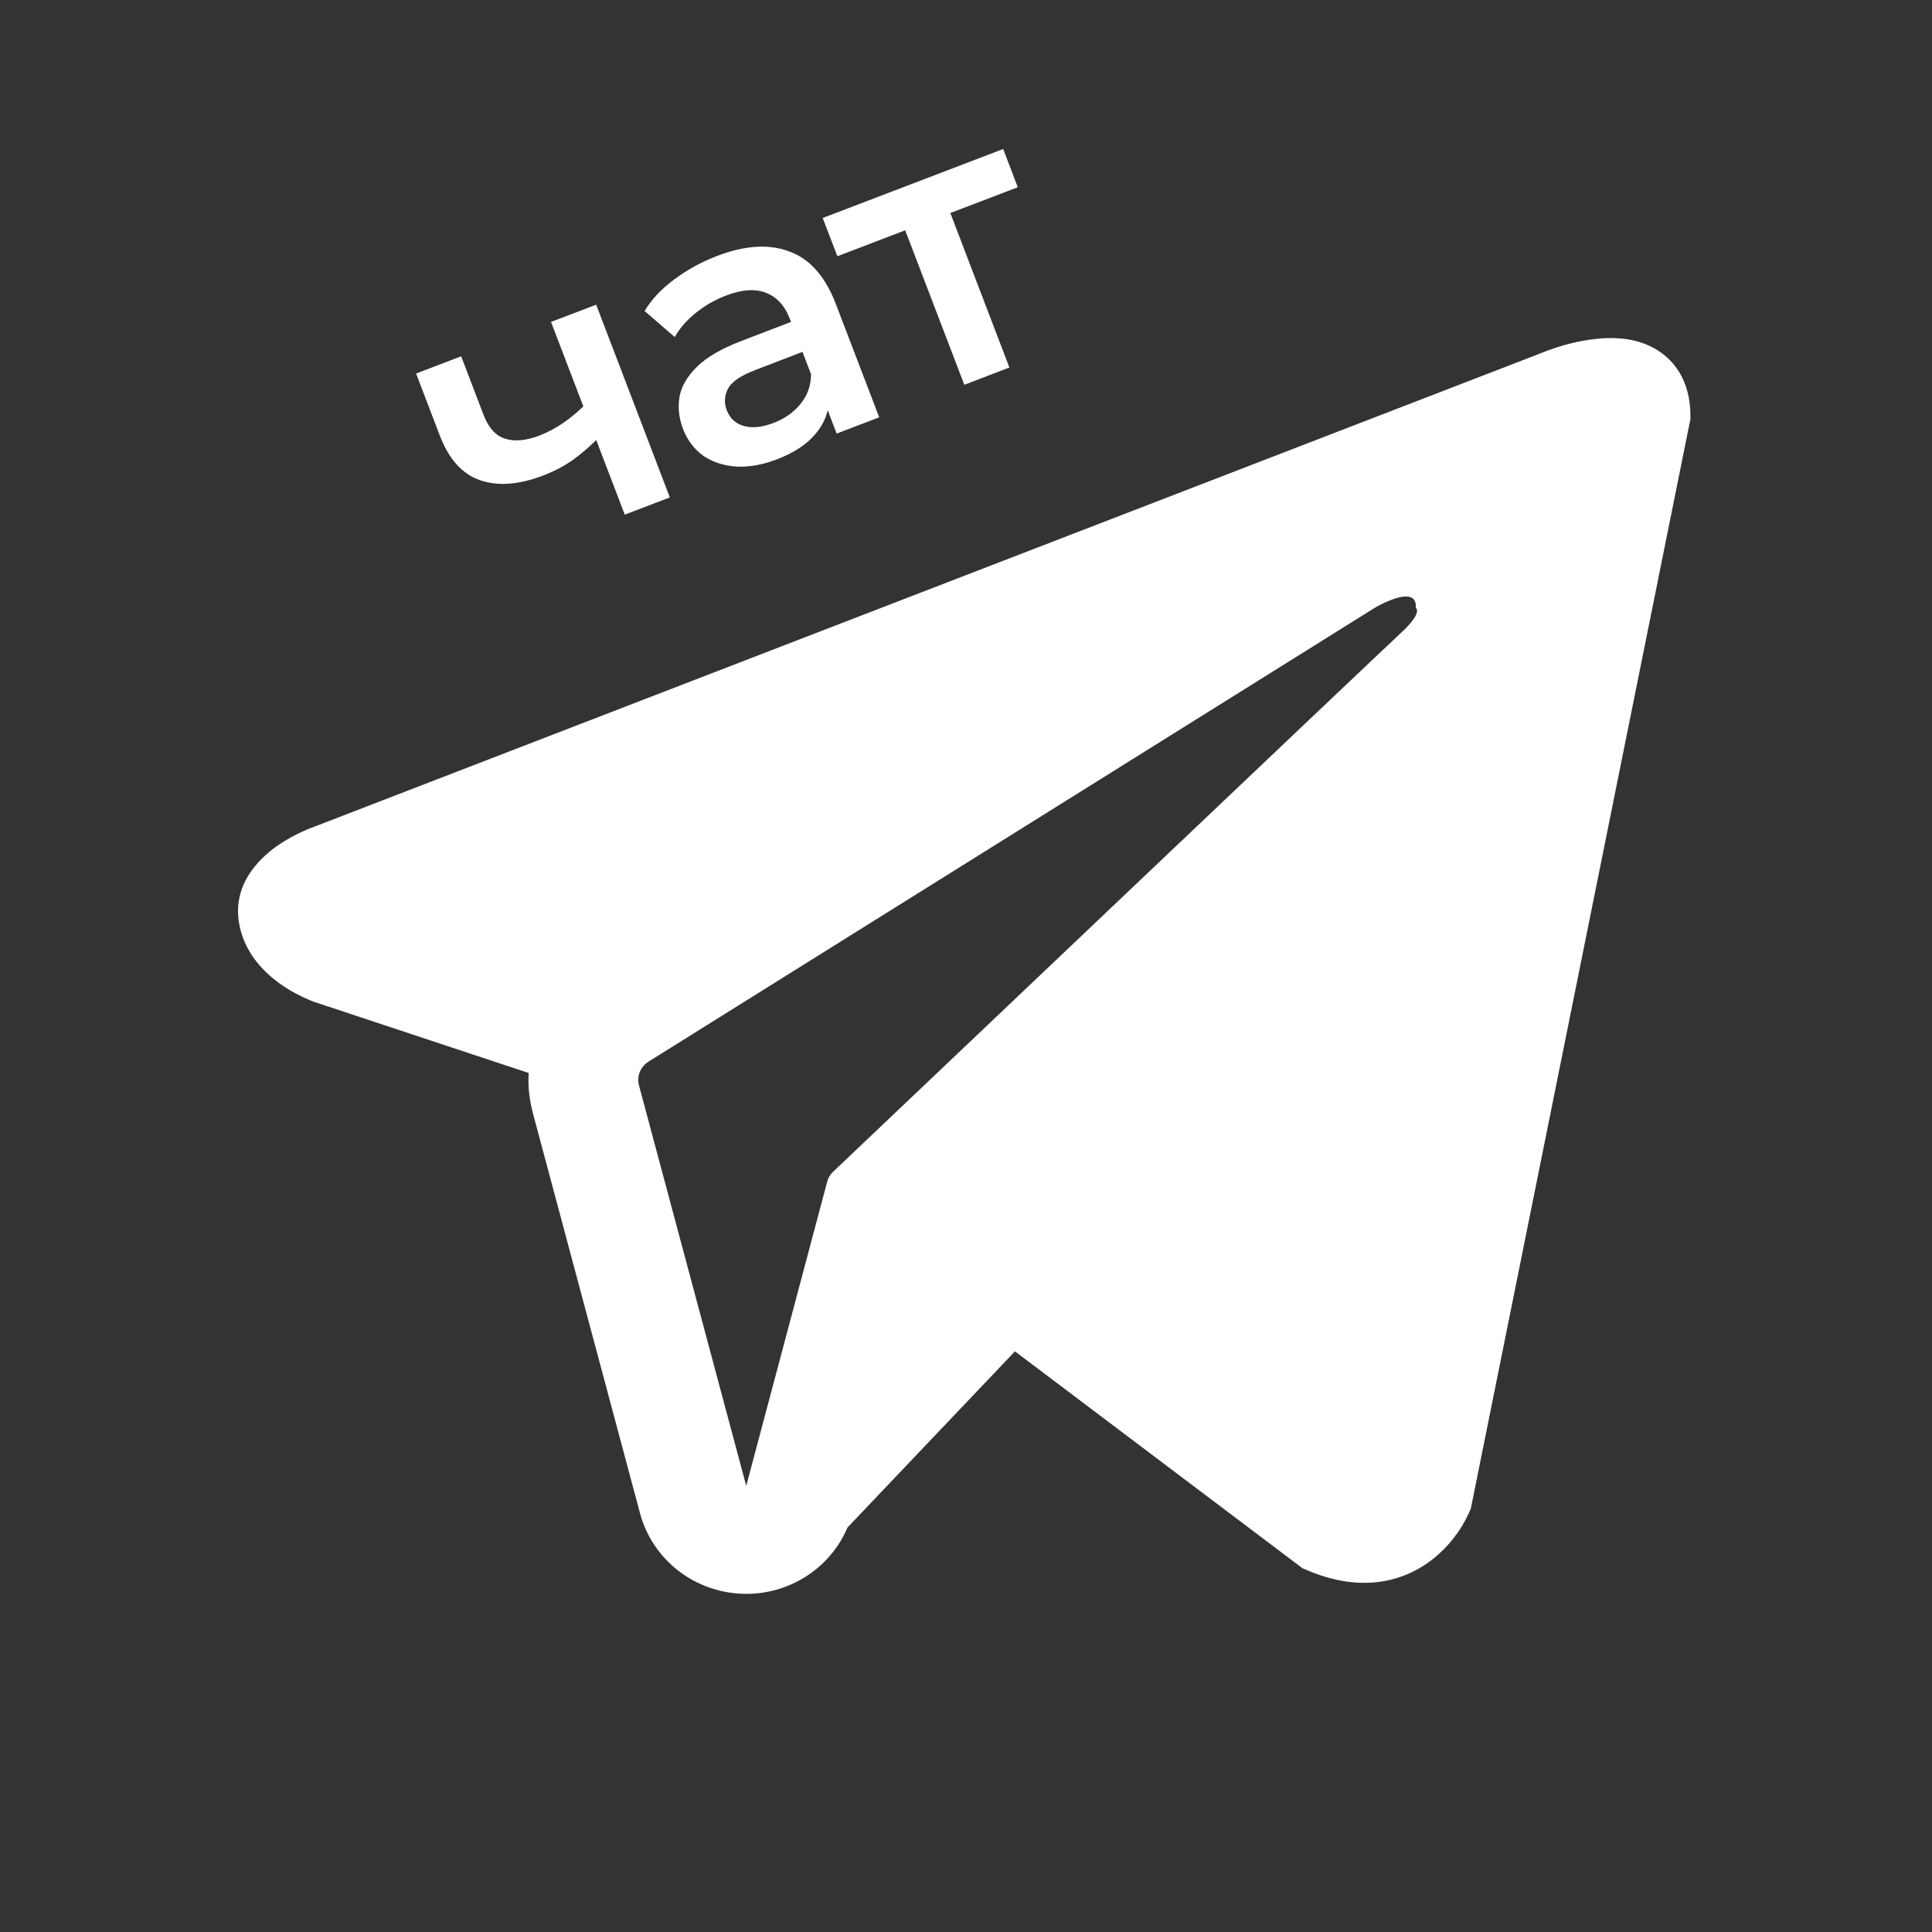 <svg width="24" height="24" viewBox="0 0 24 24" fill="none" xmlns="http://www.w3.org/2000/svg">
<rect x="0" y="0" width="24" height="24" fill="#333333" stroke="none"/>
<path fill-rule="evenodd" clip-rule="evenodd" d="M18.256 18.777V18.775L18.272 18.736L20.999 5.206V5.163C20.999 4.826 20.872 4.532 20.597 4.355C20.356 4.2 20.079 4.19 19.884 4.204C19.703 4.22 19.524 4.256 19.352 4.311C19.278 4.335 19.205 4.361 19.133 4.39L19.122 4.395L3.919 10.264L3.914 10.266C3.868 10.281 3.823 10.3 3.779 10.32C3.671 10.368 3.567 10.425 3.469 10.49C3.273 10.623 2.901 10.934 2.964 11.428C3.016 11.838 3.302 12.098 3.496 12.233C3.61 12.312 3.733 12.377 3.862 12.43L3.892 12.442L3.901 12.445L3.907 12.447L6.567 13.329C6.558 13.493 6.575 13.66 6.619 13.825L7.951 18.8C8.024 19.071 8.181 19.313 8.401 19.492C8.621 19.67 8.892 19.777 9.176 19.796C9.46 19.816 9.743 19.747 9.986 19.6C10.229 19.452 10.418 19.234 10.528 18.975L12.608 16.787L16.181 19.482L16.232 19.503C16.556 19.643 16.859 19.687 17.137 19.65C17.414 19.612 17.634 19.498 17.799 19.368C17.991 19.215 18.143 19.021 18.245 18.8L18.252 18.785L18.255 18.779L18.256 18.777ZM7.938 13.484C7.923 13.428 7.926 13.37 7.948 13.317C7.969 13.264 8.007 13.219 8.056 13.188L17.077 7.551C17.077 7.551 17.608 7.233 17.588 7.551C17.588 7.551 17.683 7.606 17.398 7.867C17.129 8.115 10.969 13.968 10.345 14.56C10.311 14.593 10.286 14.636 10.275 14.682L9.27 18.458L7.938 13.484Z" fill="white"/>
<path d="M7.44 5.432C7.347 5.529 7.243 5.62 7.128 5.705C7.015 5.786 6.888 5.853 6.748 5.907C6.446 6.022 6.184 6.042 5.963 5.965C5.742 5.889 5.575 5.703 5.462 5.407L5.169 4.64L5.729 4.426L6.008 5.157C6.069 5.315 6.158 5.413 6.275 5.45C6.395 5.487 6.536 5.474 6.697 5.412C6.805 5.371 6.907 5.316 7.005 5.248C7.102 5.18 7.194 5.102 7.28 5.015L7.44 5.432ZM7.761 6.393L6.845 3.999L7.406 3.785L8.321 6.179L7.761 6.393Z" fill="white"/>
<path d="M10.393 5.386L10.208 4.902L10.137 4.811L9.813 3.964C9.75 3.799 9.652 3.691 9.519 3.639C9.385 3.584 9.218 3.595 9.018 3.672C8.883 3.723 8.758 3.795 8.643 3.887C8.53 3.978 8.443 4.078 8.382 4.187L8.007 3.863C8.097 3.715 8.222 3.584 8.38 3.468C8.54 3.349 8.715 3.253 8.907 3.18C9.253 3.047 9.553 3.028 9.805 3.124C10.059 3.215 10.253 3.434 10.385 3.781L10.922 5.184L10.393 5.386ZM9.652 5.706C9.473 5.774 9.304 5.804 9.147 5.796C8.988 5.785 8.851 5.74 8.735 5.661C8.621 5.577 8.538 5.467 8.485 5.33C8.434 5.195 8.419 5.062 8.441 4.93C8.465 4.798 8.539 4.672 8.661 4.553C8.784 4.434 8.966 4.329 9.208 4.236L9.903 3.97L10.045 4.342L9.391 4.593C9.199 4.666 9.083 4.746 9.041 4.834C8.998 4.919 8.994 5.007 9.028 5.096C9.067 5.198 9.138 5.263 9.242 5.292C9.345 5.321 9.469 5.308 9.612 5.253C9.75 5.2 9.86 5.122 9.944 5.018C10.031 4.913 10.074 4.79 10.075 4.649L10.298 4.95C10.298 5.111 10.243 5.257 10.132 5.388C10.024 5.519 9.864 5.624 9.652 5.706Z" fill="white"/>
<path d="M11.979 4.78L11.193 2.726L11.375 2.811L10.402 3.183L10.22 2.708L12.462 1.851L12.643 2.326L11.675 2.696L11.754 2.512L12.539 4.565L11.979 4.78Z" fill="white"/>
</svg>
